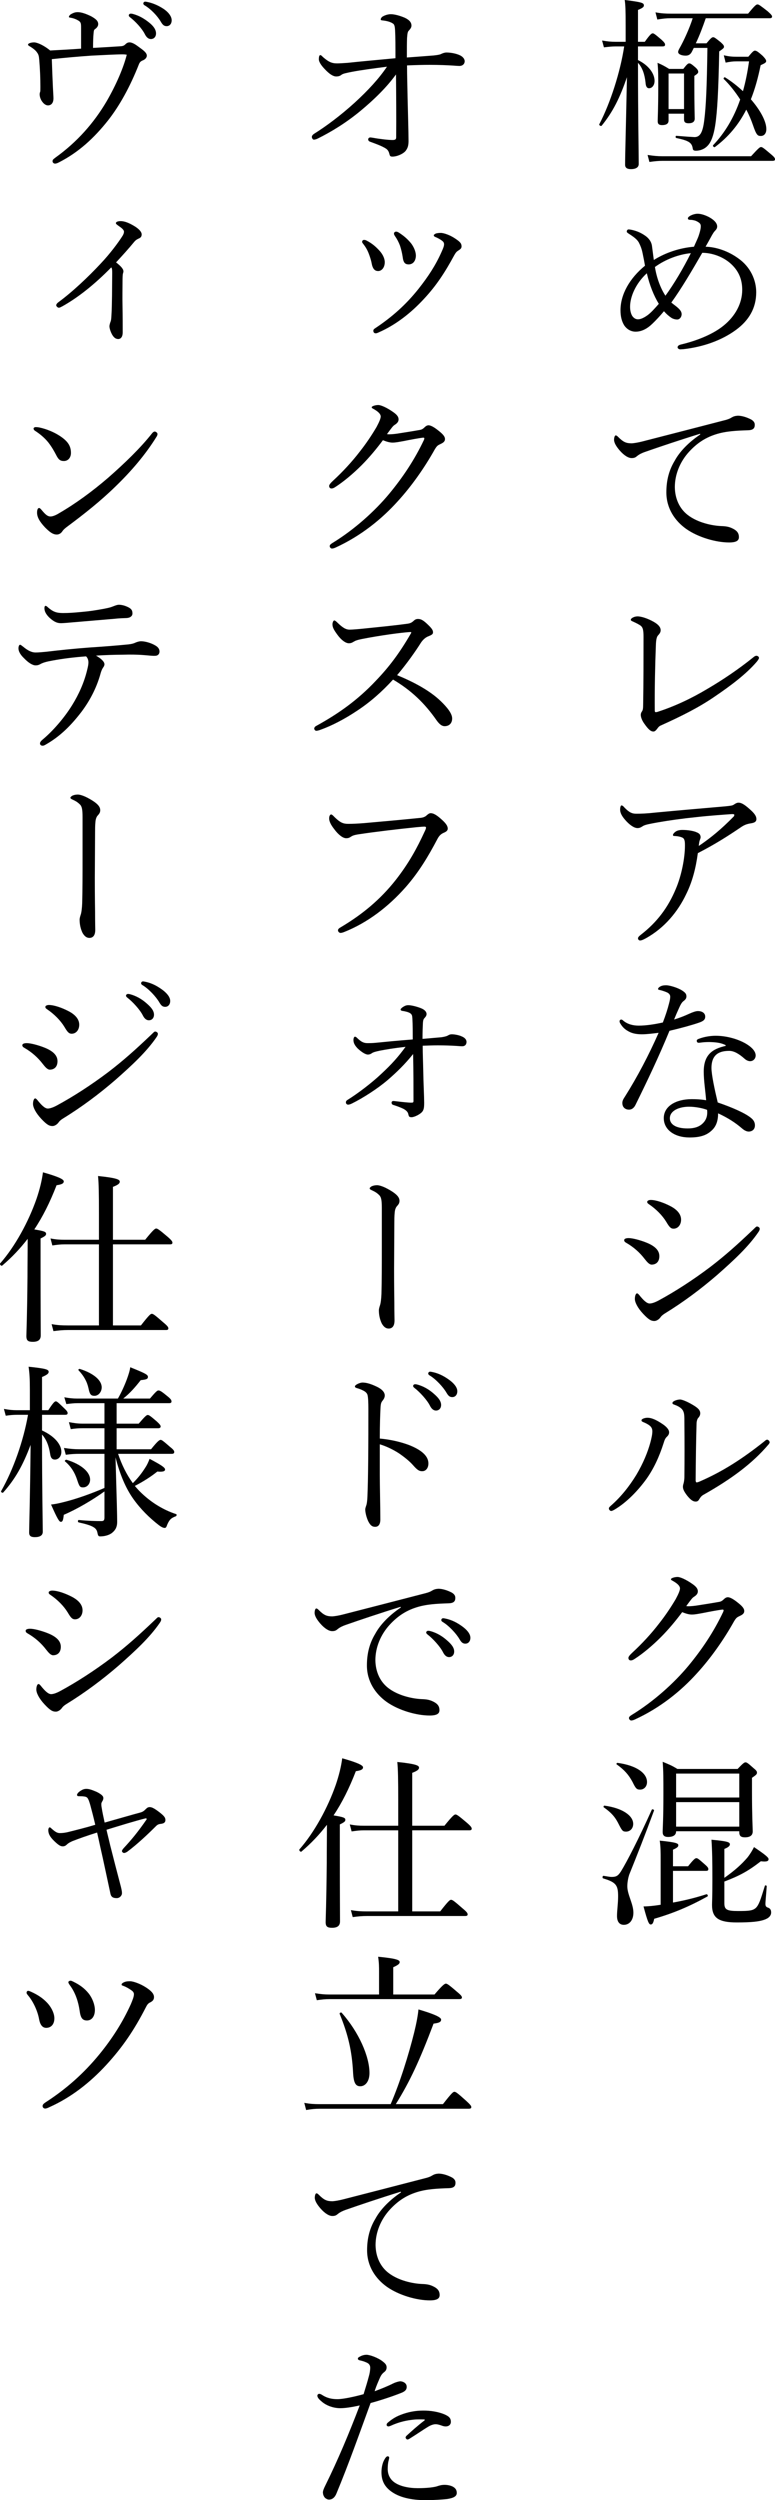 <?xml version="1.0" encoding="UTF-8"?>
<svg id="_レイヤー_2" data-name="レイヤー_2" xmlns="http://www.w3.org/2000/svg" viewBox="0 0 134.662 434.176">
  <g id="TEX">
    <g>
      <path d="M110.856,10.431c1.888.928,2.88,2.368,2.88,3.616,0,.735-.416,1.279-.96,1.279-.416,0-.576-.415-.608-.991-.16-1.44-.544-2.592-1.312-3.424v.544c0,8.511.128,15.198.128,17.022,0,.608-.544.896-1.344.896-.672,0-1.024-.225-1.024-.769,0-1.888.128-5.567.32-15.198-1.216,3.551-2.432,6.015-4.383,8.415-.128.16-.512-.064-.416-.256,1.92-3.68,3.647-9.056,4.319-13.503h-1.504c-.64,0-1.152.063-2.016.16l-.32-1.185c.928.16,1.536.224,2.335.224h1.76v-2.848c0-2.623-.032-3.487-.16-4.415,3.072.384,3.328.512,3.328.96,0,.224-.16.416-1.024.768v5.535h1.184c.928-1.312,1.184-1.472,1.376-1.472s.416.16,1.536,1.12c.48.448.608.64.608.832,0,.224-.096.32-.448.32h-4.256v2.367ZM112.52,26.909c1.056.16,1.728.225,2.624.225h15.359c1.312-1.439,1.536-1.6,1.728-1.6.224,0,.448.16,1.728,1.248.544.447.704.672.704.863,0,.192-.096.288-.416.288h-19.103c-.768,0-1.375.064-2.304.192l-.32-1.217ZM120.263,8.896c-.224.479-.544.768-1.12.768-.736,0-1.312-.256-1.312-.64,0-.128.064-.32.224-.608.768-1.344,1.76-3.52,2.304-5.248h-3.808c-.8,0-1.408.064-2.336.225l-.32-1.248c1.024.191,1.76.224,2.656.224h13.439c1.184-1.439,1.408-1.6,1.632-1.6s.448.16,1.76,1.184c.608.544.768.736.768.929,0,.191-.128.287-.416.287h-11.103c-.512,1.473-1.056,2.944-1.728,4.353h1.856c.768-.929.96-1.057,1.152-1.057.224,0,.384.128,1.312.864.448.416.576.576.576.8,0,.192-.128.32-.832.8-.128,6.656-.32,10.464-.704,12.896-.256,1.632-.672,2.815-1.28,3.456-.576.64-1.376.896-2.048.896-.384,0-.544-.096-.576-.448-.16-.96-.704-1.312-2.848-1.76-.16-.032-.16-.384,0-.384,1.536.128,2.528.192,3.167.224.992,0,1.44-.863,1.696-2.976.288-2.304.448-5.472.544-12.511h-2.368l-.288.576ZM116.168,20.926c0,.544-.384.8-1.12.8-.544,0-.768-.191-.768-.672,0-.703.096-2.047.096-5.887,0-1.952,0-3.008-.128-4.256.768.319,1.184.544,2.016,1.056h2.464c.672-.864.832-.96,1.024-.96.224,0,.384.096,1.088.704.352.319.48.544.48.768,0,.192-.096.32-.672.704v1.76c0,3.36.064,5.152.064,5.664,0,.544-.384.8-1.056.8-.576,0-.8-.192-.8-.672v-.992h-2.688v1.184ZM118.856,12.767h-2.688v6.176h2.688v-6.176ZM130.023,9.854c.8-.959.96-1.056,1.152-1.056.224,0,.448.097,1.375.928.48.513.576.704.576.896,0,.224-.192.352-.96.704-.448,2.207-.992,4.159-1.696,5.919,1.632,1.888,2.688,3.808,2.688,5.184,0,.736-.384,1.185-.96,1.185-.544,0-.768-.128-1.376-1.92-.288-.832-.672-1.76-1.152-2.656-1.344,2.656-3.136,4.768-5.44,6.496-.16.128-.448-.192-.32-.32,2.016-2.111,3.616-4.768,4.704-7.936-.864-1.344-1.856-2.592-2.848-3.552-.128-.096.096-.384.224-.288,1.088.672,2.144,1.504,3.104,2.4.448-1.601.8-3.328,1.056-5.184h-2.112c-.736,0-1.184.063-1.952.224l-.32-1.28c.96.225,1.504.256,2.272.256h1.983Z"/>
      <path d="M128.231,44.831c2.176,1.504,3.167,3.808,3.167,5.92,0,2.815-1.312,4.896-3.456,6.495-2.496,1.855-5.76,3.008-9.184,3.392-.128,0-.416.032-.544.032-.32,0-.48-.224-.48-.353,0-.191.16-.384.544-.479,2.976-.704,5.696-1.856,7.456-3.296,2.016-1.632,3.232-3.84,3.232-6.207,0-1.76-.576-3.232-1.92-4.48-1.376-1.279-3.328-1.951-5.023-1.951-1.792,3.104-3.616,6.207-5.376,8.639.224.192.448.353.736.576.608.48,1.056.896,1.056,1.44,0,.512-.352.928-.768.928-.32,0-.736-.097-1.056-.32-.416-.288-.8-.607-1.248-1.12-.64.769-1.408,1.601-2.016,2.176-.928.896-1.888,1.376-2.912,1.376-.8,0-1.504-.416-1.952-1.056-.448-.704-.672-1.567-.672-2.656,0-2.783,1.6-5.567,4.255-7.743-.064-.416-.224-1.279-.416-2.176-.16-.8-.384-1.312-.576-1.695-.32-.736-1.152-1.248-1.888-1.729-.192-.128-.288-.224-.288-.319,0-.192.128-.385.32-.385.096,0,.32.032.48.064.928.191,1.632.512,2.304.96.736.479,1.184,1.12,1.28,1.855.096.769.192,1.472.32,2.433,2.016-1.28,4.543-2.112,6.976-2.305.224-.544.544-1.184.768-1.76.256-.735.416-1.344.416-1.792,0-.352-.128-.512-.416-.703-.352-.225-.544-.288-.864-.353-.288-.063-.48-.063-.64-.063-.224,0-.32-.128-.32-.257,0-.159.16-.287.352-.416.384-.224.896-.384,1.344-.384.64,0,1.44.288,2.08.641.896.512,1.312,1.056,1.312,1.567,0,.32-.16.544-.384.768-.224.225-.352.48-.512.736-.352.641-.768,1.408-1.12,2.016,1.792.032,3.904.736,5.632,1.984ZM109.48,53.278c0,.607.128,1.184.384,1.6.256.353.576.576.992.576.48,0,1.056-.288,1.6-.672.64-.448,1.312-1.216,2.016-2.016-.864-1.408-1.6-3.232-2.08-5.312-1.92,1.76-2.912,4.063-2.912,5.823ZM115.624,51.358c1.504-2.08,3.072-4.703,4.416-7.392-2.016.192-4.352,1.024-6.24,2.4.288,1.855.96,3.68,1.824,4.991Z"/>
      <path d="M121.639,75.327c-3.52,1.088-7.135,2.304-9.599,3.167-.448.16-.96.384-1.376.736-.224.192-.448.319-.864.319-.544.032-1.312-.384-2.144-1.344-.512-.607-.928-1.216-.96-1.791,0-.448.128-.801.288-.801s.288.128.416.256c.928.929,1.408,1.12,2.4,1.12.384-.032,1.088-.128,1.92-.352,4.64-1.185,9.439-2.432,14.143-3.647.672-.16.992-.32,1.248-.48.32-.191.608-.288,1.088-.32.64,0,1.408.225,2.08.545.448.191.864.512.864.991.032.672-.32.96-1.12.992-2.08.063-3.936.16-5.631.704-1.92.607-3.328,1.6-4.608,2.976-1.632,1.76-2.527,4-2.527,6.208.032,2.079.864,3.743,2.208,4.799,1.76,1.376,4.288,1.889,5.855,1.952.832.032,1.408.096,2.208.544.672.384.864.832.864,1.376s-.352.928-1.696.928c-2.304,0-5.408-.896-7.487-2.368-1.92-1.375-3.424-3.52-3.424-6.335,0-2.048.448-3.84,1.44-5.472.896-1.664,2.528-3.296,4.448-4.576l-.032-.127Z"/>
      <path d="M131.495,113.887c.224.032.384.192.384.384,0,.128-.16.353-.352.608-1.855,2.176-4.543,4.191-7.423,6.144-2.624,1.792-5.503,3.264-9.343,4.991-.256.128-.384.288-.544.513-.224.287-.416.512-.672.512-.448,0-.864-.32-1.6-1.376-.352-.48-.608-1.088-.608-1.536,0-.191.096-.448.224-.607.128-.192.192-.416.192-1.248.064-3.456.064-8.191.064-11.68,0-1.119-.096-1.6-.48-1.92-.288-.224-.864-.512-1.44-.768-.192-.096-.288-.128-.288-.288,0-.224.544-.576,1.184-.576.608,0,1.76.353,2.816.96.768.448,1.184.896,1.184,1.44,0,.288-.096.512-.416.863-.224.225-.384.608-.416,1.824-.128,3.296-.224,7.487-.192,11.231,0,.224.064.319.16.319.096,0,.288-.031.448-.096,2.848-.928,5.728-2.271,8.511-3.936,2.688-1.568,5.472-3.456,7.936-5.439.288-.256.512-.353.672-.32Z"/>
      <path d="M119.208,155.326c-1.408,2.944-3.712,5.823-7.04,7.647-.416.224-.704.352-.96.352-.192,0-.352-.191-.352-.352,0-.192.128-.352.448-.607,2.912-2.24,4.799-4.832,6.111-7.968.992-2.304,1.6-5.376,1.6-7.552,0-.416,0-.992-.256-1.248-.192-.224-.864-.384-1.503-.416-.192,0-.32,0-.32-.191,0-.16.224-.416.512-.608.256-.16.64-.256,1.12-.256.928,0,1.952.16,2.496.416.48.192.672.448.672.864,0,.16-.096.352-.16.544-.064.191-.128.575-.16.96,2.144-1.44,4-3.008,6.015-5.056.096-.097.16-.16.16-.353,0-.096-.128-.128-.384-.128-.928.064-3.84.256-6.368.544-2.208.225-4.512.544-6.527.896-1.216.224-2.208.384-2.592.64-.448.288-.64.352-.96.352-.608,0-1.44-.607-2.176-1.472-.576-.672-.832-1.216-.832-1.728,0-.384.096-.736.224-.736.192,0,.352.16.512.353.864.896,1.344,1.088,2.08,1.088.832,0,1.824-.032,3.232-.192,4.064-.384,8.16-.735,12.223-1.088.928-.096,1.216-.128,1.472-.288.224-.16.512-.352.832-.352.48,0,1.024.319,1.856,1.056.736.64,1.248,1.184,1.248,1.792,0,.448-.32.64-.928.736-.64.096-1.152.256-1.792.703-2.176,1.473-4.352,2.88-7.456,4.48-.352,2.623-.96,4.991-2.048,7.167Z"/>
      <path d="M111.56,179.615c-.8,0-1.568-.097-2.24-.448s-1.152-.736-1.6-1.536c-.064-.128-.064-.224-.064-.319,0-.129.16-.256.256-.256.128,0,.224.031.384.191.768.64,1.728.864,2.688.864,1.28,0,2.72-.225,4.192-.544.48-1.248.832-2.336,1.088-3.36.128-.479.192-.832.192-1.12,0-.287-.16-.575-.608-.768-.448-.191-.96-.352-1.312-.416-.128-.032-.192-.063-.192-.16,0-.128.128-.256.256-.352.352-.225.64-.288,1.184-.288.48,0,1.856.353,2.72.896.48.32.768.545.768,1.024,0,.32-.128.544-.512.832-.352.256-.576.768-.864,1.407-.224.48-.512,1.152-.768,1.793.832-.257,1.696-.576,2.592-.992.704-.32,1.216-.48,1.536-.48.832,0,1.28.416,1.28.96s-.32.8-1.184,1.088c-1.12.384-3.072.928-5.024,1.376-1.856,4.512-3.776,8.543-5.888,12.831-.256.544-.64.864-1.152.864-.544,0-1.152-.32-1.152-1.152,0-.256.064-.544.416-1.056,2.24-3.552,4.192-7.296,5.888-11.136-.8.097-2.016.257-2.88.257ZM126.087,181.503c-.864-.448-1.792-.512-2.816-.544-.544,0-1.088.032-1.504.096-.192.032-.32.032-.416.032-.16,0-.288-.16-.288-.352,0-.129.128-.257.32-.32.992-.384,2.08-.544,2.976-.544,1.984,0,4.128.64,5.504,1.536.8.512,1.44,1.184,1.44,1.888,0,.512-.384.991-.96.991-.352,0-.704-.191-.96-.416-.96-.863-1.856-1.375-2.656-1.375-1.536,0-3.104.447-3.104,2.976,0,1.184.576,3.84,1.088,5.983,2.528.864,4.8,1.855,5.824,2.72.512.416.64.864.64,1.248,0,.672-.416,1.056-1.056,1.088-.352,0-.736-.16-1.184-.544-1.184-1.024-2.496-1.855-4.16-2.624,0,1.44-.416,2.399-1.216,3.072-.832.735-1.888,1.12-3.744,1.12-2.624,0-4.479-1.345-4.479-3.36,0-2.08,2.112-3.296,4.863-3.296.768,0,1.568.032,2.496.192-.128-1.664-.416-3.392-.416-4.96,0-2.976,1.536-3.968,3.808-4.479v-.128ZM119.752,192.19c-1.792,0-3.36.703-3.36,2.016,0,.96.896,1.76,3.104,1.76,1.12,0,1.92-.256,2.528-.8.64-.576.864-1.248.864-1.952,0-.128,0-.288-.032-.479-.832-.32-2.144-.544-3.104-.544Z"/>
      <path d="M112.2,215.743c1.568.607,2.368,1.375,2.368,2.399,0,.992-.576,1.472-1.344,1.472-.384,0-.768-.416-1.216-.992-.832-1.088-1.888-2.047-3.231-2.815-.224-.128-.32-.256-.32-.448,0-.191.224-.352.768-.352.704,0,1.984.352,2.976.736ZM114.76,228.766c-.192.288-.64.64-1.056.64-.544,0-.96-.191-1.952-1.247-.992-1.056-1.44-2.017-1.44-2.592,0-.513.16-.96.384-.96.16,0,.384.288.608.576.384.447,1.024,1.184,1.568,1.184.288,0,.768-.096,1.6-.544,2.784-1.504,5.92-3.52,8.928-5.792,2.592-1.983,4.735-3.903,7.391-6.432.352-.319.576-.607.736-.607.224,0,.48.191.48.384,0,.16-.032.32-.288.672-1.696,2.464-4.16,4.768-7.104,7.359-2.816,2.432-5.856,4.704-9.087,6.688-.416.256-.64.48-.768.672ZM116.456,209.439c1.184.607,1.888,1.407,1.888,2.368,0,.896-.544,1.567-1.312,1.567-.512,0-.768-.353-1.28-1.216-.672-1.088-1.728-2.176-3.008-3.04-.192-.128-.288-.224-.288-.416,0-.16.256-.319.608-.319.928,0,2.272.479,3.392,1.056Z"/>
      <path d="M112.936,247.614c-.352-.288-.736-.479-1.216-.672-.16-.064-.256-.16-.256-.288,0-.256.576-.448,1.056-.448.672,0,1.504.353,2.592,1.088.672.448,1.152.961,1.152,1.44,0,.288-.128.544-.416.8-.288.288-.384.576-.544,1.088-.768,2.4-1.728,4.447-2.976,6.208-1.408,1.951-3.392,4.063-5.568,5.343-.192.097-.384.225-.576.225-.16,0-.384-.225-.384-.416,0-.16.064-.256.32-.48,1.792-1.567,3.231-3.392,4.447-5.375,1.216-2.048,1.984-3.968,2.432-5.6.224-.832.352-1.472.352-1.952,0-.416-.128-.704-.416-.96ZM120.424,243.999c.8.479,1.248.863,1.248,1.439,0,.288-.128.576-.352.8-.128.128-.288.544-.288.992-.096,3.328-.128,6.208-.16,9.823,0,.256.096.384.16.384.096,0,.256-.032.544-.16,4.064-1.76,7.488-3.999,11.199-6.943.224-.191.352-.319.544-.319.16,0,.416.256.416.447,0,.128-.128.32-.224.416-2.815,3.296-6.399,5.952-11.327,8.735-.32.192-.48.416-.64.672-.192.353-.352.48-.672.48-.448,0-.864-.288-1.44-.992-.448-.576-.768-1.088-.768-1.567,0-.16.032-.353.096-.545.064-.224.16-.64.16-1.215.032-2.912.032-6.112,0-9.344,0-1.152,0-1.632-.224-2.08-.192-.416-.704-.8-1.536-1.088-.192-.064-.32-.128-.32-.288,0-.319.8-.607,1.344-.607.288,0,1.184.319,2.24.96Z"/>
      <path d="M114.824,284.318c-1.44,1.439-3.104,2.848-4.607,3.808-.288.192-.48.224-.608.224-.256,0-.416-.159-.416-.447,0-.225.288-.544.736-.96,1.568-1.44,3.264-3.264,4.607-5.023,1.088-1.377,2.048-2.816,2.88-4.225.48-.896.736-1.504.736-1.855s-.32-.768-1.152-1.248c-.224-.128-.416-.191-.416-.352s.576-.385,1.152-.385c.48,0,1.504.48,2.432,1.12.768.513,1.088.896,1.088,1.376,0,.353-.192.641-.64.928-.32.192-.48.416-1.376,1.633.16.031.256.031.416.031.384,0,1.088-.063,1.824-.191,1.44-.225,2.432-.385,3.52-.576.32-.064.544-.225.736-.416.256-.256.48-.384.736-.384.384,0,.992.352,1.632.863.736.576,1.216,1.024,1.216,1.536,0,.416-.32.641-.736.832-.544.256-.64.32-1.024.928-1.824,3.264-4.064,6.432-6.464,9.056-2.688,2.976-6.271,5.951-10.815,8.031-.224.096-.416.16-.608.16-.192,0-.384-.224-.384-.416s.128-.32.416-.512c3.84-2.336,7.423-5.567,9.919-8.575,2.304-2.784,4.384-5.855,6.047-9.376.032-.096.064-.191.064-.256,0-.063-.064-.128-.16-.128-.48.032-2.24.352-3.488.608-.736.128-1.312.256-1.888.256-.48,0-1.024-.16-1.664-.416-1.024,1.376-2.304,2.943-3.712,4.352Z"/>
      <path d="M107.209,332.733c0-.991.192-2.144.192-3.424,0-1.92-.352-2.432-2.592-3.104-.192-.063-.128-.479.064-.448.8.128,1.12.192,1.408.192.8,0,1.12-.192,1.632-.992,1.024-1.664,3.072-5.631,5.344-10.688.064-.159.448,0,.384.16-1.568,4.256-2.879,7.584-4.288,11.071-.224.641-.352,1.44-.352,2.08,0,1.44,1.056,3.04,1.056,4.575,0,1.28-.672,2.112-1.664,2.112-.736,0-1.184-.512-1.184-1.536ZM107.561,316.895c-.608-1.247-1.216-2.016-2.656-3.039-.096-.064,0-.32.128-.288,3.104.416,4.991,1.728,4.991,3.168,0,.8-.544,1.344-1.248,1.344-.544,0-.672-.128-1.216-1.185ZM109.896,309.439c-.672-1.248-1.408-2.08-2.751-3.04-.096-.063.032-.288.16-.256,3.168.416,5.12,1.729,5.12,3.328,0,.768-.512,1.312-1.184,1.312-.608,0-.768-.16-1.344-1.344ZM114.792,323.135c0-1.504,0-2.464-.16-3.488,2.912.288,3.232.48,3.232.8,0,.256-.192.448-.928.769v2.88h2.624c.992-1.248,1.248-1.408,1.44-1.408.224,0,.416.16,1.472,1.088.448.384.608.607.608.8,0,.224-.096.32-.416.32h-5.728v5.503c1.952-.352,3.808-.8,5.792-1.439.192-.064.352.288.192.384-3.072,1.696-5.824,2.88-9.248,3.872-.16.768-.32.992-.608.992-.32,0-.544-.513-1.248-3.137.736,0,1.76-.096,2.976-.287v-7.647ZM117.48,318.015c0,.672-.512.992-1.408.992-.64,0-.928-.288-.928-.832,0-.8.128-2.111.128-6.688,0-2.56,0-3.904-.128-5.535,1.056.447,1.536.607,2.56,1.247h10.463c.992-1.056,1.184-1.151,1.376-1.151.192,0,.384.096,1.375.992.48.384.608.575.608.768,0,.288-.064.384-.864.928v2.304c0,4.288.128,6.399.128,7.008,0,.672-.448,1.023-1.344,1.023-.736,0-.992-.256-.992-.928v-.128h-10.975ZM128.455,307.999h-10.975v4.16h10.975v-4.16ZM117.48,317.215h10.975v-4.256h-10.975v4.256ZM125.863,330.494c0,1.12.384,1.376,2.4,1.376,1.92,0,2.56-.064,3.104-.576.512-.544.768-1.312,1.536-3.808.032-.128.32-.064.32.063-.064,1.12-.224,2.624-.224,3.072,0,.32.064.512.384.64.448.128.608.416.608.864,0,.576-.448,1.023-1.248,1.279-.832.288-2.112.448-4.704.448-3.168,0-4.32-.768-4.32-3.04,0-.479.064-1.279.064-4.415,0-3.168-.032-4.96-.16-6.912,2.752.257,3.2.416,3.2.8,0,.225-.16.48-.96.801v5.023c1.856-1.312,3.008-2.368,4-3.52.48-.608.864-1.248,1.152-1.824,1.888,1.28,2.528,1.792,2.528,2.08,0,.352-.256.512-1.344.384-2.176,1.696-3.712,2.527-6.336,3.52v3.744Z"/>
      <path d="M75.367,9.631c.544-.063,1.056-.128,1.28-.256.256-.128.608-.256.928-.256.8,0,1.728.192,2.336.479.544.256.832.672.832,1.024,0,.479-.352.832-.928.832-.224,0-.608-.032-1.056-.064-.992-.063-2.432-.128-4.128-.128-1.088,0-2.304.032-3.904.096,0,1.952.064,3.616.096,5.664.064,2.72.16,5.888.16,7.168.032.991-.096,1.472-.48,1.983-.384.512-1.472,1.024-2.304,1.024-.352,0-.448-.064-.544-.48-.128-.512-.352-.768-.672-.96-.672-.416-1.728-.8-2.528-1.088-.288-.096-.48-.192-.48-.479,0-.16.16-.32.352-.32.128,0,.32.032.512.063,1.248.225,2.688.384,3.392.384.512,0,.608-.159.608-.512.032-3.295,0-7.487-.032-10.879-1.568,2.176-3.775,4.352-6.175,6.336-2.432,2.016-5.023,3.615-7.423,4.799-.192.097-.48.192-.672.192-.224,0-.352-.32-.352-.479,0-.16.128-.385.448-.576,2.048-1.28,4.576-3.168,7.007-5.376,2.368-2.176,4.192-4.159,5.6-6.239-2.496.32-4.607.607-6.111.896-.768.16-1.536.288-1.792.513-.256.191-.48.287-.928.287-.512,0-1.152-.384-2.016-1.312-.704-.736-.992-1.312-.992-1.664,0-.384.064-.735.256-.735.16,0,.288.191.512.384.896.768,1.44,1.056,2.368,1.056.416,0,1.024-.032,1.888-.096,2.368-.256,4.576-.448,8.288-.8,0-2.177,0-3.712-.064-4.832-.032-.576-.096-.992-.32-1.151-.416-.32-1.152-.513-1.824-.576-.224-.032-.352-.032-.352-.192,0-.128.128-.352.32-.479.416-.256.96-.416,1.44-.416.64,0,1.568.256,2.399.607.832.384,1.184.832,1.184,1.376,0,.353-.224.608-.512.928-.128.16-.192.353-.256,1.216-.032.801-.032,1.889-.032,3.393,2.048-.16,3.104-.225,4.671-.353Z"/>
      <path d="M63.72,41.791c.992.512,1.6,1.088,2.144,1.664.64.672.992,1.439.992,2.08,0,.896-.512,1.536-1.152,1.536-.512,0-.928-.288-1.12-1.312-.096-.544-.32-1.248-.576-1.888-.224-.544-.512-1.024-.864-1.472-.128-.16-.224-.288-.224-.385,0-.224.16-.352.32-.352s.32.032.48.128ZM79.015,41.375c.928.608,1.184.896,1.184,1.408,0,.319-.16.479-.576.735-.256.16-.416.32-.672.769-1.632,3.008-3.104,5.279-5.28,7.615-2.24,2.432-4.896,4.512-7.807,5.792-.256.128-.448.191-.576.191-.256,0-.416-.16-.416-.447,0-.192.096-.288.288-.416,3.04-2.017,5.408-4.16,7.551-6.848,1.696-2.145,2.976-4.096,4-6.399.288-.641.448-1.024.448-1.345,0-.287-.128-.447-.288-.575-.352-.288-.832-.544-1.312-.736-.128-.063-.192-.192-.192-.256,0-.096.192-.224.32-.288.192-.096.64-.128.896-.128.576,0,1.664.416,2.432.928ZM69.384,40.447c.928.608,1.504,1.151,2.08,1.855.512.704.8,1.473.8,2.112-.032.896-.48,1.472-1.216,1.504-.672,0-.96-.288-1.088-1.344-.096-.641-.256-1.28-.448-1.888-.224-.608-.512-1.152-.864-1.664-.128-.192-.192-.288-.192-.48,0-.159.16-.319.384-.319.16,0,.352.096.544.224Z"/>
      <path d="M62.824,80.798c-1.44,1.44-3.104,2.848-4.607,3.809-.288.191-.48.224-.608.224-.256,0-.416-.16-.416-.448,0-.224.288-.544.736-.96,1.568-1.439,3.264-3.264,4.607-5.023,1.088-1.376,2.048-2.815,2.88-4.224.48-.896.736-1.504.736-1.855,0-.353-.32-.769-1.152-1.248-.224-.129-.416-.192-.416-.353s.576-.384,1.152-.384c.48,0,1.504.48,2.432,1.12.768.512,1.088.896,1.088,1.376,0,.352-.192.64-.64.928-.32.191-.48.416-1.376,1.632.16.032.256.032.416.032.384,0,1.088-.064,1.824-.192,1.44-.224,2.432-.384,3.52-.576.32-.063.544-.224.736-.416.256-.256.48-.384.736-.384.384,0,.992.353,1.632.864.736.576,1.216,1.023,1.216,1.536,0,.416-.32.64-.736.832-.544.256-.64.319-1.024.928-1.824,3.264-4.064,6.432-6.464,9.055-2.688,2.977-6.271,5.952-10.815,8.032-.224.096-.416.159-.608.159-.192,0-.384-.224-.384-.416,0-.191.128-.319.416-.512,3.84-2.336,7.423-5.567,9.919-8.575,2.304-2.784,4.384-5.855,6.047-9.375.032-.097.064-.192.064-.256,0-.064-.064-.128-.16-.128-.48.031-2.24.352-3.488.607-.736.128-1.312.256-1.888.256-.48,0-1.024-.16-1.664-.416-1.024,1.376-2.304,2.944-3.712,4.352Z"/>
      <path d="M76.583,121.758c1.12,1.088,1.983,2.144,1.983,3.008s-.544,1.344-1.312,1.344c-.448,0-.864-.288-1.376-.992-2.112-3.039-4.448-5.247-7.583-7.104-1.92,2.112-4,3.937-6.24,5.408-2.144,1.439-4.383,2.592-6.239,3.264-.32.128-.64.224-.864.224-.192,0-.352-.224-.352-.384s.128-.352.32-.448c3.84-2.111,7.167-4.447,10.367-7.839,2.368-2.464,4.128-4.832,6.047-8.128.096-.16.128-.224.128-.288,0-.063-.064-.063-.256-.063-1.472.096-5.12.576-8.351,1.216-.64.128-1.056.256-1.312.416-.288.16-.48.319-.928.319-.544,0-1.312-.543-1.983-1.472-.608-.832-.864-1.279-.864-1.823,0-.32.16-.672.32-.672.128,0,.352.191.544.384.832.8,1.408,1.216,2.112,1.216.512,0,1.6-.096,2.528-.192,2.496-.256,5.151-.512,7.487-.832.544-.063.8-.224,1.088-.479.224-.225.448-.352.768-.352.48,0,.832.159,1.504.768.864.8,1.12,1.151,1.12,1.536,0,.319-.16.447-.8.704-.448.159-.96.575-1.344,1.184-.864,1.376-2.432,3.615-4.096,5.567,2.944,1.216,5.695,2.688,7.583,4.512Z"/>
      <path d="M58.728,161.565c0-.225.192-.384.544-.576,3.648-2.176,6.784-4.735,9.503-8.191,2.272-2.912,3.68-5.504,4.992-8.352.16-.32.256-.544.256-.735,0-.128-.128-.16-.32-.16-.16,0-.544.032-1.28.096-3.167.32-7.455.832-9.951,1.216-.928.128-1.216.256-1.504.448-.288.192-.48.256-.832.256-.512,0-1.312-.544-2.08-1.6-.576-.736-.864-1.345-.864-1.824,0-.544.224-.704.352-.704.16,0,.384.256.64.512.928.896,1.44,1.12,2.304,1.12.768,0,1.568-.032,2.784-.128,3.231-.288,6.495-.576,9.631-.896.512-.032.896-.16,1.152-.384.256-.225.512-.448.768-.448.448,0,.96.256,1.76.96.768.672,1.216,1.184,1.216,1.728,0,.384-.352.576-.736.736-.512.224-.8.576-1.056,1.056-1.6,3.04-3.232,5.76-5.503,8.352-3.104,3.52-6.72,6.207-10.624,7.775-.288.128-.576.191-.704.191-.224,0-.448-.224-.448-.447Z"/>
      <path d="M76.711,180.127c.416-.064.832-.16,1.024-.256.192-.097.384-.256.768-.256.512,0,1.312.159,1.76.384.48.191.8.544.8.928,0,.48-.288.768-.736.768-.256,0-.576-.031-1.056-.063-1.088-.064-1.984-.096-3.2-.096-1.024,0-1.472.031-2.624.063,0,1.472.064,2.784.096,4.384.032,2.112.16,4.479.16,5.504,0,.863-.064,1.248-.352,1.6-.384.448-1.376.928-1.824.928-.384,0-.48-.063-.576-.512-.064-.353-.32-.64-.768-.896-.48-.257-1.184-.513-1.792-.704-.256-.064-.352-.225-.352-.416,0-.192.16-.288.288-.288.16,0,.32.032.64.063,1.024.128,2.08.225,2.368.225.416,0,.512,0,.512-.288,0-2.592,0-4.863-.064-8.159-1.376,1.728-2.848,3.167-4.448,4.543-1.728,1.472-4.256,3.104-6.208,4.063-.256.129-.512.192-.64.192-.192,0-.384-.16-.384-.384,0-.256.128-.352.384-.512,1.6-.992,4.032-2.816,5.76-4.448,1.824-1.695,2.912-2.911,4.224-4.703-1.984.224-3.328.448-4.479.672-.608.128-1.12.256-1.344.416-.192.128-.384.256-.736.256-.416,0-1.12-.448-1.792-1.088-.512-.544-.704-.96-.704-1.44,0-.352.128-.575.256-.575s.224.063.384.224c.768.736,1.184.896,1.824.896.32,0,.8,0,1.44-.064,1.952-.192,3.52-.352,6.399-.576,0-1.152,0-2.496-.064-3.647-.032-.48-.064-.704-.416-.928-.256-.16-.8-.32-1.344-.384-.16-.032-.288-.097-.288-.257,0-.096.224-.288.352-.384.384-.256.64-.352.992-.352.544,0,1.536.256,2.24.544.64.256.928.64.928.991,0,.32-.192.513-.416.769-.096.128-.192.256-.224.896-.032.641-.064,1.536-.064,2.656,1.568-.128,2.08-.192,3.296-.288Z"/>
      <path d="M66.344,209.728c0-1.376-.128-1.824-.416-2.145-.48-.479-.8-.64-1.344-.896-.224-.096-.352-.192-.352-.32,0-.096.192-.288.416-.384.32-.128.608-.16.896-.16.256,0,.864.128,1.76.608,1.728.928,2.112,1.536,2.112,2.111,0,.416-.192.641-.416.896-.256.256-.384.704-.416,1.12-.064.607-.064,1.279-.064,1.76l-.032,5.728c-.032,2.976,0,6.016.032,8.095,0,2.08.032,2.688.032,3.168,0,.96-.384,1.408-1.024,1.408-.448,0-.832-.256-1.184-.864-.352-.735-.512-1.504-.512-2.336,0-.191.096-.544.192-.831.128-.353.224-1.152.256-1.984.064-2.432.064-4.991.064-7.999v-6.976Z"/>
      <path d="M65.992,256.126c0,1.855.096,5.695.096,7.743,0,.96-.416,1.28-.896,1.28-.384,0-.704-.128-1.024-.641-.384-.575-.704-1.728-.704-2.367,0-.288.16-.608.224-.864.032-.16.128-.512.16-1.504.064-1.728.096-3.104.128-6.111.032-3.104.032-6.048.032-8.991,0-1.057-.032-2.016-.16-2.464-.096-.256-.288-.48-.64-.672-.48-.257-.864-.384-1.216-.48-.224-.063-.32-.16-.32-.288s.16-.256.32-.352c.256-.16.704-.32.992-.32.736,0,1.536.256,2.592.769.768.384,1.28.896,1.28,1.472,0,.352-.16.64-.448.992-.16.224-.256.447-.288,1.119-.064,1.217-.128,3.072-.128,5.376,1.6.128,3.647.544,5.312,1.216,2.24.928,3.136,1.984,3.136,3.104,0,.864-.512,1.344-1.024,1.344-.544.032-.896-.191-1.6-.991-.672-.769-1.568-1.472-2.496-2.112-1.088-.704-2.272-1.248-3.328-1.567v5.312ZM72.647,240.479c.864.257,1.824.736,2.784,1.601.768.672,1.216,1.248,1.216,1.92,0,.512-.32.96-.896.96-.416,0-.768-.288-1.056-.864-.48-.96-1.76-2.368-2.688-3.072-.128-.096-.224-.224-.224-.319,0-.16.128-.32.352-.32.192,0,.416.064.512.096ZM75.431,238.335c.864.225,1.664.608,2.56,1.248.768.544,1.472,1.28,1.472,2.016,0,.641-.384,1.024-.864,1.024-.416,0-.672-.16-1.024-.769-.576-.991-1.856-2.367-2.944-3.008-.128-.063-.224-.191-.224-.319,0-.16.128-.32.32-.32.16,0,.416.064.704.128Z"/>
      <path d="M69.608,279.039c-3.52,1.088-7.136,2.304-9.6,3.168-.448.16-.96.384-1.375.735-.224.192-.448.32-.864.32-.544.032-1.312-.384-2.144-1.344-.512-.608-.928-1.216-.96-1.792,0-.448.128-.8.288-.8.16,0,.288.128.416.256.928.928,1.408,1.12,2.4,1.12.384-.032,1.088-.128,1.92-.353,4.64-1.184,9.439-2.432,14.143-3.647.672-.16.992-.319,1.248-.479.32-.192.608-.288,1.088-.32.64,0,1.408.224,2.08.544.448.192.864.512.864.992.032.672-.32.96-1.12.991-2.08.064-3.936.16-5.632.704-1.919.608-3.328,1.601-4.607,2.976-1.632,1.761-2.528,4-2.528,6.208.032,2.08.864,3.744,2.208,4.8,1.76,1.376,4.288,1.888,5.855,1.952.832.031,1.408.096,2.208.544.672.384.864.832.864,1.375,0,.545-.352.929-1.696.929-2.304,0-5.408-.896-7.488-2.368-1.919-1.376-3.423-3.52-3.423-6.336,0-2.047.448-3.839,1.439-5.471.896-1.664,2.528-3.296,4.448-4.576l-.032-.128ZM74.919,283.295c.864.256,1.824.735,2.784,1.6.768.672,1.216,1.248,1.216,1.92,0,.512-.32.96-.896.96-.416,0-.768-.288-1.056-.864-.48-.96-1.76-2.367-2.688-3.071-.128-.096-.224-.225-.224-.32,0-.16.128-.319.352-.319.192,0,.416.063.512.096ZM77.703,281.151c.864.224,1.664.607,2.56,1.248.768.543,1.472,1.279,1.472,2.016,0,.64-.384,1.023-.864,1.023-.416,0-.672-.16-1.024-.768-.576-.992-1.856-2.368-2.944-3.008-.128-.064-.224-.192-.224-.32,0-.16.128-.32.32-.32.16,0,.416.064.704.129Z"/>
      <path d="M59.048,321.438c0,7.615.032,11.135.032,12.223,0,.769-.448,1.12-1.376,1.12-.8,0-1.12-.191-1.12-.991,0-.672.128-3.04.192-10.336,0-2.239.032-4.352.032-6.56-1.28,1.664-2.72,3.2-4.416,4.64-.16.16-.512-.224-.352-.384,2.56-2.911,4.896-7.167,6.304-11.199.544-1.6.928-3.136,1.12-4.607,2.496.704,3.616,1.184,3.616,1.567,0,.353-.32.545-1.248.672-1.152,2.977-2.4,5.473-3.872,7.68,1.76.288,2.048.416,2.048.769,0,.256-.16.416-.96.8v4.607ZM76.487,331.934c1.472-1.888,1.696-2.016,1.888-2.016.224,0,.448.128,2.016,1.504.736.608.864.832.864,1.024,0,.191-.096.287-.416.287h-17.022c-.928,0-1.568.064-2.528.192l-.32-1.216c1.088.191,1.792.224,2.752.224h5.472v-14.079h-5.919c-.8,0-1.312.064-2.176.192l-.32-1.216c.992.191,1.6.224,2.464.224h5.952v-4.479c0-3.392-.032-5.376-.16-6.592,3.392.353,3.776.641,3.776.992,0,.288-.256.544-1.184.896v9.183h5.6c1.472-1.823,1.728-1.952,1.92-1.952s.448.129,1.984,1.44c.704.608.832.832.832,1.023,0,.192-.096.288-.416.288h-9.919v14.079h4.864Z"/>
      <path d="M76.967,365.405c1.568-2.016,1.792-2.144,1.984-2.144.224,0,.448.128,2.016,1.536.768.704.928.928.928,1.12,0,.191-.128.288-.448.288h-25.854c-.864,0-1.504.063-2.4.224l-.32-1.248c1.024.192,1.76.224,2.656.224h12.351c1.632-3.775,3.136-8.607,4.096-12.479.384-1.568.64-2.943.736-3.968,2.624.768,3.936,1.344,3.936,1.76s-.32.576-1.312.704c-2.432,6.432-4.096,10.016-6.56,13.982h8.191ZM75.495,346.367c1.503-1.76,1.792-1.888,1.983-1.888.192,0,.448.128,1.92,1.408.704.575.864.8.864.991,0,.192-.128.288-.448.288h-22.526c-.8,0-1.376.064-2.24.192l-.32-1.216c1.024.159,1.632.224,2.528.224h8.607v-3.936c0-.864,0-1.536-.16-2.624,3.36.32,3.744.607,3.744.928,0,.288-.256.512-1.12.896v4.735h7.168ZM61.352,359.966c-.192-3.775-.864-6.655-2.336-10.239-.064-.159.256-.319.352-.191,3.008,3.392,4.832,7.615,4.832,10.463,0,1.472-.736,2.304-1.6,2.304-.8,0-1.152-.576-1.248-2.336Z"/>
      <path d="M69.639,380.606c-3.52,1.088-7.135,2.304-9.599,3.168-.448.16-.96.384-1.376.736-.224.191-.448.319-.864.319-.544.032-1.312-.384-2.144-1.344-.512-.608-.928-1.216-.96-1.792,0-.447.128-.8.288-.8s.288.128.416.256c.928.928,1.408,1.12,2.4,1.12.384-.032,1.088-.128,1.92-.352,4.64-1.185,9.439-2.433,14.143-3.648.672-.16.992-.319,1.248-.479.32-.192.608-.288,1.088-.32.64,0,1.408.224,2.08.544.448.192.864.512.864.992.032.672-.32.96-1.12.992-2.08.063-3.936.16-5.631.703-1.92.608-3.328,1.601-4.608,2.977-1.632,1.76-2.527,3.999-2.527,6.207.032,2.08.864,3.744,2.208,4.8,1.76,1.376,4.288,1.888,5.855,1.952.832.031,1.408.096,2.208.544.672.384.864.832.864,1.376s-.352.928-1.696.928c-2.304,0-5.408-.896-7.487-2.368-1.92-1.376-3.424-3.52-3.424-6.335,0-2.048.448-3.84,1.44-5.472.896-1.664,2.528-3.296,4.448-4.576l-.032-.128Z"/>
      <path d="M68.36,413.888c.48-.225.896-.32,1.152-.353.512,0,1.152.32,1.152.928.032.544-.32.864-1.024,1.12-1.44.576-3.68,1.312-5.248,1.729-1.92,5.247-3.776,10.526-5.919,15.679-.32.8-.8,1.088-1.312,1.088-.256,0-.544-.16-.736-.353-.192-.256-.288-.479-.32-.863,0-.32.16-.704.416-1.217,2.24-4.543,4.128-9.055,5.984-13.919-1.44.32-2.56.48-3.392.48-1.088,0-2.272-.384-3.104-1.056-.512-.416-.864-.769-.864-1.12,0-.192.192-.32.288-.32.16,0,.256.032.48.16.864.576,1.696.768,2.72.768s3.04-.447,4.543-.863c.384-1.248.672-2.176.896-3.04.16-.512.256-1.12.256-1.568,0-.352-.16-.672-.576-.863-.48-.225-.832-.32-1.28-.416-.224-.064-.288-.16-.288-.288,0-.16.16-.256.288-.32.48-.288.928-.352,1.216-.352.544,0,2.048.512,2.88,1.216.544.416.608.704.608.992,0,.352-.16.607-.416.8-.448.352-.608.64-.928,1.407-.416.961-.576,1.408-.736,1.92,1.056-.384,2.24-.863,3.264-1.375ZM66.792,427.134c.192-.352.384-.575.576-.575.128,0,.256.096.256.224,0,.16-.064.352-.096.512-.128.448-.16,1.024-.16,1.473,0,.896.352,1.695,1.056,2.239.992.769,2.624,1.088,4.16,1.088,1.696,0,2.816-.16,3.328-.319.48-.16.832-.257,1.344-.257.448,0,1.024.097,1.44.32.448.256.672.576.672,1.088,0,.608-.608.896-1.696,1.056-.864.097-2.368.192-3.456.192-2.144.032-4.576-.288-6.239-1.504-1.056-.769-1.696-1.76-1.696-3.328,0-.928.224-1.728.512-2.208ZM71.911,420.19c-1.184.128-2.464.353-4.063,1.088-.096.032-.256.097-.352.097-.16,0-.32-.128-.32-.257,0-.159.064-.287.224-.415.608-.513,1.248-.96,2.144-1.312,1.344-.544,2.72-.768,3.904-.768,1.408-.032,2.848.256,3.744.64.736.32,1.152.608,1.152,1.312,0,.479-.352.8-.896.8-.32,0-.576-.097-.736-.16-.384-.128-.672-.224-1.024-.224-.288,0-.736.096-1.312.447-.8.48-2.048,1.344-3.136,2.016-.192.129-.32.192-.48.192-.096,0-.288-.224-.288-.352,0-.064.064-.225.224-.353.736-.672,1.824-1.664,3.04-2.592.128-.096.096-.191-.096-.191-.352,0-1.12-.032-1.728.031Z"/>
      <path d="M14.088,4.927c0-.832,0-1.088-.512-1.376-.416-.256-.928-.416-1.344-.479-.16-.032-.256-.032-.256-.16s.192-.353.352-.448c.416-.224.704-.352,1.184-.352.64,0,1.44.288,2.304.704.8.447,1.248.8,1.248,1.375,0,.32-.192.608-.544.864-.16.097-.224.224-.256.672-.064.64-.096,1.536-.096,2.592,1.856-.096,3.296-.191,4.832-.288.384-.031.576-.128.768-.319.192-.192.416-.353.736-.353.512,0,1.12.416,1.664.832.608.448,1.344.928,1.344,1.472,0,.353-.288.641-.64.8-.416.16-.576.32-.736.704-1.536,3.904-3.36,7.2-5.375,9.76-2.432,3.071-5.12,5.535-8.511,7.264-.256.128-.48.224-.672.224-.288,0-.448-.224-.448-.416,0-.288.192-.384.512-.64,3.744-2.688,6.656-5.983,8.864-9.728,1.728-2.976,2.976-5.951,3.52-8.127-.288-.064-.544-.064-.864-.064-.992,0-3.328.128-5.312.224-2.304.16-4.448.353-6.848.608.064,1.92.128,3.487.192,4.896.032.769.096,1.504.096,1.92,0,.704-.32,1.216-.96,1.216-.352,0-.736-.256-1.056-.736-.224-.319-.384-.8-.384-1.184,0-.16.032-.32.096-.447.032-.129.032-.385.032-.896,0-1.472-.064-2.976-.192-4.576-.064-.768-.128-.991-.384-1.344-.224-.352-.672-.703-1.184-1.023-.288-.16-.384-.225-.384-.352,0-.225.544-.385,1.056-.385.512,0,1.664.48,2.784,1.408,1.888-.096,3.584-.192,5.375-.32v-3.52ZM23.239,2.463c.864.256,1.696.672,2.656,1.44.8.64,1.216,1.248,1.216,1.92,0,.512-.32.959-.896.959-.416,0-.768-.287-1.056-.863-.48-.96-1.632-2.208-2.56-2.912-.128-.096-.224-.224-.224-.32,0-.159.128-.319.352-.319.192,0,.416.063.512.096ZM25.927.415c.864.225,1.632.576,2.432,1.088.8.512,1.472,1.28,1.472,2.016,0,.641-.384,1.024-.864,1.024-.416,0-.672-.16-1.024-.769-.576-.991-1.728-2.207-2.815-2.848-.128-.063-.224-.191-.224-.319,0-.16.128-.32.32-.32.16,0,.416.064.704.128Z"/>
      <path d="M21.448,47.135c0,.128-.064.288-.096.416-.032.16-.064.512-.064,1.632,0,1.023-.032,2.432,0,3.968.032,1.76.032,3.296.032,4.607,0,.704-.32,1.12-.768,1.12-.448,0-.736-.256-.992-.64-.288-.448-.544-1.185-.544-1.568,0-.256.128-.64.192-.8.096-.256.128-.48.16-1.216.064-.896.064-1.92.096-3.296,0-1.312.032-2.752.032-3.968,0-.576-.032-.768-.16-.96-2.848,2.912-5.728,5.216-8.479,6.752-.256.128-.448.256-.64.256s-.448-.256-.448-.416.128-.352.384-.544c2.4-1.76,5.184-4.384,7.328-6.688,1.696-1.792,3.04-3.647,3.647-4.576.288-.416.416-.704.416-.991,0-.256-.32-.576-.8-.896-.352-.256-.608-.416-.608-.576,0-.191.288-.352.832-.352.608,0,1.408.256,2.528.96.64.416,1.12.896,1.12,1.344,0,.384-.16.576-.544.736-.352.159-.544.319-.736.544-1.024,1.248-2.016,2.336-3.168,3.584.864.672,1.28,1.151,1.28,1.567Z"/>
      <path d="M6.856,74.239c1.344.288,2.624.864,3.552,1.472,1.408.928,1.92,1.76,1.92,2.944,0,.832-.512,1.407-1.216,1.407-.672,0-.96-.256-1.376-1.088-.32-.607-.704-1.312-1.344-2.144-.672-.832-1.504-1.504-2.304-2.016-.16-.097-.256-.256-.256-.385,0-.127.16-.256.352-.256.128,0,.32,0,.672.064ZM27.367,75.359c0,.159-.064.352-.224.575-1.888,3.04-4.352,5.92-7.104,8.576-2.592,2.527-5.344,4.703-8.352,6.943-.352.256-.672.544-.8.736-.256.415-.608.64-1.024.64-.736,0-1.344-.544-2.048-1.248-.992-1.056-1.376-1.824-1.376-2.56,0-.48.128-.801.352-.801.128,0,.224.097.448.353.64.768,1.024,1.12,1.536,1.12.32,0,.832-.16,1.504-.576,2.816-1.632,5.76-3.775,8.543-6.176,2.88-2.527,5.6-5.151,7.615-7.711.16-.192.32-.288.448-.288.192,0,.48.224.48.416Z"/>
      <path d="M9.256,114.687c-1.248.224-1.792.384-2.304.672-.224.128-.448.191-.768.191-.544,0-1.28-.479-2.016-1.248-.608-.575-.96-1.184-.96-1.695,0-.384.128-.64.288-.64.096,0,.256.128.544.352.736.608,1.408.992,2.144.992.576,0,1.152-.064,1.856-.128,2.464-.288,4.543-.512,7.487-.736,2.4-.16,4.576-.32,6.815-.544.576-.063.96-.192,1.152-.288.288-.128.672-.256,1.023-.256.672,0,1.76.288,2.528.768.48.288.672.641.672,1.024,0,.448-.32.736-.736.736-.544.031-1.12-.064-2.048-.128-1.216-.097-2.368-.097-3.583-.064-1.376,0-3.2.064-4.672.16.8.447,1.472,1.023,1.472,1.504,0,.16-.064.32-.192.512-.16.224-.288.448-.448.96-.608,2.271-1.696,4.575-3.328,6.752-1.76,2.304-3.68,4.287-6.304,5.759-.224.129-.352.16-.48.16-.256,0-.448-.16-.448-.384,0-.192.096-.384.48-.704,1.76-1.472,3.744-3.743,5.12-5.983,1.152-1.855,2.08-3.936,2.592-6.079.16-.641.224-.992.224-1.312,0-.384-.128-.8-.416-1.056-2.144.16-3.936.384-5.696.704ZM22.439,105.535c.48.288.576.575.576,1.023,0,.384-.352.736-.992.769-.608.031-1.248.031-2.08.128-2.24.191-4.96.416-7.167.607-.64.064-1.824.16-2.144.16-.608,0-1.12-.128-2.016-.928-.672-.64-.896-1.185-.896-1.664,0-.256.064-.416.192-.416s.256.096.448.288c.864.736,1.44.96,2.592.96,1.024,0,1.888-.063,3.232-.192,1.472-.128,2.432-.287,3.68-.512.832-.16,1.28-.256,1.6-.384.416-.16.864-.353,1.184-.353.512,0,1.152.16,1.792.513Z"/>
      <path d="M14.344,141.888c0-1.377-.128-1.824-.416-2.145-.48-.479-.8-.64-1.344-.896-.224-.097-.352-.192-.352-.32,0-.096.192-.288.416-.384.32-.128.608-.16.896-.16.256,0,.864.128,1.76.608,1.728.928,2.112,1.535,2.112,2.111,0,.416-.192.64-.416.896-.256.257-.384.704-.416,1.12-.064.608-.064,1.28-.064,1.761l-.032,5.727c-.032,2.977,0,6.016.032,8.096,0,2.08.032,2.688.032,3.168,0,.96-.384,1.408-1.024,1.408-.448,0-.832-.256-1.184-.864-.352-.736-.512-1.504-.512-2.336,0-.192.096-.544.192-.832.128-.352.224-1.151.256-1.983.064-2.432.064-4.992.064-8v-6.975Z"/>
      <path d="M7.624,181.886c1.568.608,2.368,1.377,2.368,2.4,0,.992-.576,1.472-1.344,1.472-.384,0-.768-.416-1.216-.991-.832-1.089-1.888-2.049-3.232-2.816-.224-.128-.32-.256-.32-.448,0-.191.224-.352.768-.352.704,0,1.984.352,2.976.735ZM10.184,194.909c-.192.288-.64.641-1.056.641-.544,0-.96-.192-1.952-1.248-.992-1.057-1.44-2.017-1.44-2.592,0-.513.16-.96.384-.96.16,0,.384.288.608.575.384.448,1.024,1.185,1.568,1.185.288,0,.768-.097,1.6-.544,2.784-1.504,5.919-3.52,8.927-5.792,2.592-1.983,4.736-3.903,7.392-6.432.352-.319.576-.607.736-.607.224,0,.48.191.48.384,0,.16-.032.32-.288.672-1.696,2.464-4.16,4.768-7.104,7.359-2.816,2.432-5.855,4.704-9.087,6.688-.416.256-.64.48-.768.672ZM11.88,175.583c1.184.607,1.888,1.407,1.888,2.367,0,.896-.544,1.568-1.312,1.568-.512,0-.768-.352-1.28-1.216-.672-1.088-1.728-2.176-3.008-3.04-.192-.128-.288-.224-.288-.416,0-.16.256-.32.608-.32.928,0,2.272.48,3.392,1.057ZM22.759,172.703c.864.256,1.824.735,2.784,1.6.768.672,1.216,1.248,1.216,1.92,0,.512-.32.96-.896.96-.416,0-.768-.288-1.056-.864-.48-.96-1.76-2.367-2.688-3.071-.128-.096-.224-.225-.224-.32,0-.16.128-.32.352-.32.192,0,.416.064.512.097ZM25.543,170.56c.864.224,1.664.607,2.56,1.247.768.544,1.472,1.28,1.472,2.017,0,.64-.384,1.023-.864,1.023-.416,0-.672-.16-1.024-.768-.576-.992-1.856-2.368-2.944-3.008-.128-.064-.224-.192-.224-.32,0-.16.128-.32.32-.32.16,0,.416.064.704.129Z"/>
      <path d="M7.048,219.679c0,7.615.032,11.135.032,12.223,0,.769-.448,1.12-1.376,1.12-.8,0-1.12-.192-1.12-.992,0-.672.128-3.039.192-10.335,0-2.24.032-4.352.032-6.56-1.28,1.664-2.72,3.2-4.416,4.64-.16.16-.512-.224-.352-.384,2.56-2.912,4.896-7.168,6.304-11.199.544-1.6.928-3.136,1.12-4.607,2.496.704,3.616,1.184,3.616,1.567,0,.353-.32.544-1.248.672-1.152,2.977-2.4,5.472-3.872,7.68,1.76.288,2.048.416,2.048.768,0,.256-.16.416-.96.801v4.607ZM24.487,230.174c1.472-1.888,1.696-2.016,1.888-2.016.224,0,.448.128,2.016,1.504.736.607.864.832.864,1.023,0,.192-.096.288-.416.288H11.816c-.928,0-1.568.064-2.528.192l-.32-1.216c1.088.191,1.792.224,2.752.224h5.472v-14.079h-5.919c-.8,0-1.312.064-2.176.192l-.32-1.216c.992.191,1.6.224,2.464.224h5.952v-4.479c0-3.392-.032-5.376-.16-6.592,3.392.352,3.776.64,3.776.992,0,.288-.256.544-1.184.896v9.184h5.6c1.472-1.824,1.728-1.952,1.92-1.952s.448.128,1.984,1.44c.704.607.832.832.832,1.023,0,.192-.096.288-.416.288h-9.919v14.079h4.864Z"/>
      <path d="M7.304,248.415c2.176.992,3.359,2.432,3.359,3.712,0,.768-.48,1.344-1.12,1.344-.48,0-.736-.288-.832-.992-.224-1.408-.64-2.496-1.408-3.359v.447c0,9.344.128,14.751.128,16.447,0,.64-.512.928-1.376.928-.704,0-.992-.224-.992-.8,0-1.088.16-5.535.256-15.23-1.344,3.583-2.688,5.951-4.768,8.287-.128.128-.448-.096-.352-.256,2.112-3.712,3.872-8.704,4.671-13.247h-1.855c-.64,0-1.152.032-2.016.159l-.32-1.184c.864.16,1.504.225,2.24.225h2.272v-3.456c0-2.048-.064-2.976-.224-4.096,3.04.319,3.488.479,3.488.896,0,.288-.256.512-1.152.896v5.76h1.088c.896-1.376,1.12-1.536,1.312-1.536.192,0,.384.16,1.504,1.248.384.352.544.607.544.768,0,.224-.096.32-.448.32h-4v2.72ZM20.263,247.231h3.84c1.152-1.345,1.375-1.504,1.568-1.504.224,0,.448.159,1.568,1.119.512.48.672.672.672.864s-.096.32-.448.32h-7.199v3.647h5.983c1.152-1.44,1.472-1.632,1.664-1.632s.416.16,1.664,1.248c.576.447.704.672.704.863,0,.192-.128.32-.416.32h-9.343c.608,1.824,1.44,3.552,2.56,5.088.928-.929,1.536-1.696,2.24-2.816.192-.288.448-.8.672-1.407,2.176,1.151,2.688,1.535,2.688,1.855,0,.288-.32.448-1.344.352-1.024.832-2.4,1.729-3.904,2.496.288.353.576.672.896.992,1.728,1.728,3.904,3.136,6.271,3.903.16.064.096.32-.064.384-.768.289-1.088.545-1.472,1.44-.16.479-.256.576-.448.576-.224,0-.512-.097-1.056-.513-1.6-1.247-3.104-2.719-4.384-4.511-1.344-1.889-2.336-4.256-3.104-7.231.224,7.583.288,10.079.288,11.23,0,.832-.288,1.408-.896,1.889-.48.384-1.28.607-2.048.607-.288,0-.384-.096-.48-.607-.16-.832-.64-1.248-3.264-1.824-.192-.032-.16-.448.032-.416,1.632.16,2.976.191,3.936.191.384,0,.512-.159.512-.64v-4.512c-2.144,1.536-4.768,3.072-7.072,4.063-.096.992-.224,1.217-.512,1.217-.256,0-.576-.448-1.696-3.008.704-.064,1.44-.225,2.304-.448,2.08-.512,4.704-1.44,6.976-2.432v-5.92h-4.32c-.8,0-1.44.032-2.4.16l-.32-1.185c1.056.16,1.76.225,2.656.225h4.384v-3.647h-3.808c-.672,0-1.184.031-2.048.159l-.32-1.216c.896.16,1.504.257,2.336.257h3.84v-3.553h-4.672c-.672,0-1.152.064-1.952.16l-.352-1.184c.896.16,1.472.224,2.272.224h7.04c.608-1.056,1.152-2.271,1.536-3.296.32-.863.544-1.6.608-2.144,2.528,1.024,3.072,1.28,3.072,1.664,0,.352-.192.479-1.248.576-1.056,1.344-1.919,2.304-3.04,3.199h4.64c1.056-1.247,1.28-1.407,1.472-1.407.256,0,.512.128,1.632,1.056.512.416.64.64.64.832,0,.224-.096.319-.416.319h-9.119v3.553ZM13.416,257.022c-.416-1.28-1.056-2.336-2.112-3.232-.128-.096.096-.319.256-.287,2.528.768,4.096,2.111,4.096,3.455,0,.736-.512,1.344-1.216,1.344-.512,0-.64-.096-1.024-1.279ZM15.368,241.056c-.256-1.152-.8-2.112-1.728-3.104-.096-.096.096-.256.224-.224,2.432.768,3.808,1.984,3.808,3.2,0,.8-.576,1.472-1.248,1.472-.64,0-.832-.256-1.056-1.344Z"/>
      <path d="M8.2,283.583c1.568.607,2.368,1.376,2.368,2.399,0,.992-.576,1.472-1.344,1.472-.384,0-.768-.416-1.216-.991-.832-1.088-1.888-2.048-3.231-2.816-.224-.128-.32-.256-.32-.447,0-.192.224-.353.768-.353.704,0,1.984.353,2.976.736ZM10.76,296.605c-.192.288-.64.641-1.056.641-.544,0-.96-.192-1.952-1.248-.992-1.056-1.44-2.016-1.44-2.592,0-.513.16-.96.384-.96.16,0,.384.288.608.576.384.447,1.024,1.184,1.568,1.184.288,0,.768-.096,1.6-.544,2.784-1.504,5.92-3.52,8.928-5.792,2.592-1.983,4.735-3.903,7.391-6.432.352-.319.576-.607.736-.607.224,0,.48.191.48.384,0,.16-.032.32-.288.672-1.696,2.464-4.16,4.768-7.104,7.359-2.816,2.433-5.856,4.704-9.087,6.688-.416.256-.64.48-.768.672ZM12.456,277.279c1.184.608,1.888,1.408,1.888,2.368,0,.896-.544,1.567-1.312,1.567-.512,0-.768-.352-1.28-1.216-.672-1.088-1.728-2.176-3.008-3.04-.192-.128-.288-.224-.288-.416,0-.159.256-.319.608-.319.928,0,2.272.479,3.392,1.056Z"/>
      <path d="M24.423,314.751c.448-.128.64-.32.864-.544.288-.288.448-.384.736-.384.352,0,.768.191,1.728.928.768.608.992.896.992,1.312,0,.415-.256.607-.8.672-.352.031-.576.128-.832.384-1.312,1.312-3.264,3.167-4.992,4.447-.256.16-.416.224-.576.224s-.352-.191-.352-.319c0-.16.128-.32.288-.512,1.312-1.408,2.464-2.784,3.968-4.96.096-.128,0-.256-.16-.225-1.792.448-4.607,1.312-6.783,1.984.192.864.416,1.696.64,2.688.608,2.4,1.184,4.64,1.76,6.815.16.608.288,1.089.288,1.504,0,.448-.416.864-.896.864-.576,0-.992-.128-1.12-.832-.608-2.783-1.184-5.6-1.76-8.096-.192-.928-.384-1.76-.544-2.463-1.824.575-3.168,1.056-4.32,1.504-.544.256-.736.384-.928.575-.192.192-.416.32-.704.32-.384,0-.704-.16-1.472-.896-.768-.736-1.056-1.28-1.056-1.92,0-.225.096-.48.224-.48.128,0,.192.064.352.224.544.48.928.769,1.408.769.416,0,.896-.032,1.632-.225,1.408-.352,2.944-.735,4.543-1.216-.32-1.407-.608-2.464-.864-3.424-.16-.544-.288-.96-.48-1.216-.128-.191-.384-.256-.672-.287-.256-.032-.512-.032-.8-.032-.224,0-.352-.064-.352-.225,0-.159.16-.416.544-.672.384-.256.672-.384,1.088-.384.576,0,1.216.288,1.824.544.928.479,1.12.769,1.12,1.056,0,.225-.096.416-.192.576-.096.16-.16.288-.16.448,0,.128,0,.352.064.672.128.8.288,1.536.512,2.56,2.4-.672,4.576-1.312,6.24-1.76Z"/>
      <path d="M8.04,352.158c-.64,0-1.056-.479-1.248-1.504-.224-1.28-.928-2.943-1.888-4.096-.16-.192-.288-.352-.288-.479,0-.192.096-.353.288-.353.128,0,.256.064.48.16,1.152.512,2.048,1.12,2.72,1.824.768.768,1.344,1.888,1.344,2.783,0,1.12-.64,1.664-1.408,1.664ZM22.823,345.631c-.352-.256-.928-.608-1.504-.8-.16-.064-.192-.097-.192-.192,0-.128.128-.256.32-.352.288-.16.608-.225,1.152-.225s1.728.416,2.688,1.024c.8.512,1.472,1.056,1.472,1.728,0,.48-.256.704-.608.896-.416.191-.576.415-.8.863-2.048,4-4.063,6.943-6.847,9.983-2.88,3.136-6.176,5.695-9.888,7.359-.32.16-.576.256-.768.256-.256,0-.448-.191-.448-.447,0-.225.192-.416.48-.608,3.616-2.336,6.688-5.056,9.407-8.384,2.272-2.783,4.064-5.631,5.44-8.671.352-.832.544-1.344.544-1.76,0-.256-.16-.48-.448-.672ZM12.84,344.19c1.088.544,1.855,1.12,2.56,1.984.64.8,1.088,1.951,1.088,2.88,0,1.056-.512,1.823-1.376,1.823-.832,0-1.12-.512-1.28-1.728-.224-1.536-.736-3.104-1.664-4.352-.128-.192-.288-.384-.288-.576,0-.16.256-.256.384-.256s.384.128.576.224Z"/>
    </g>
  </g>
</svg>